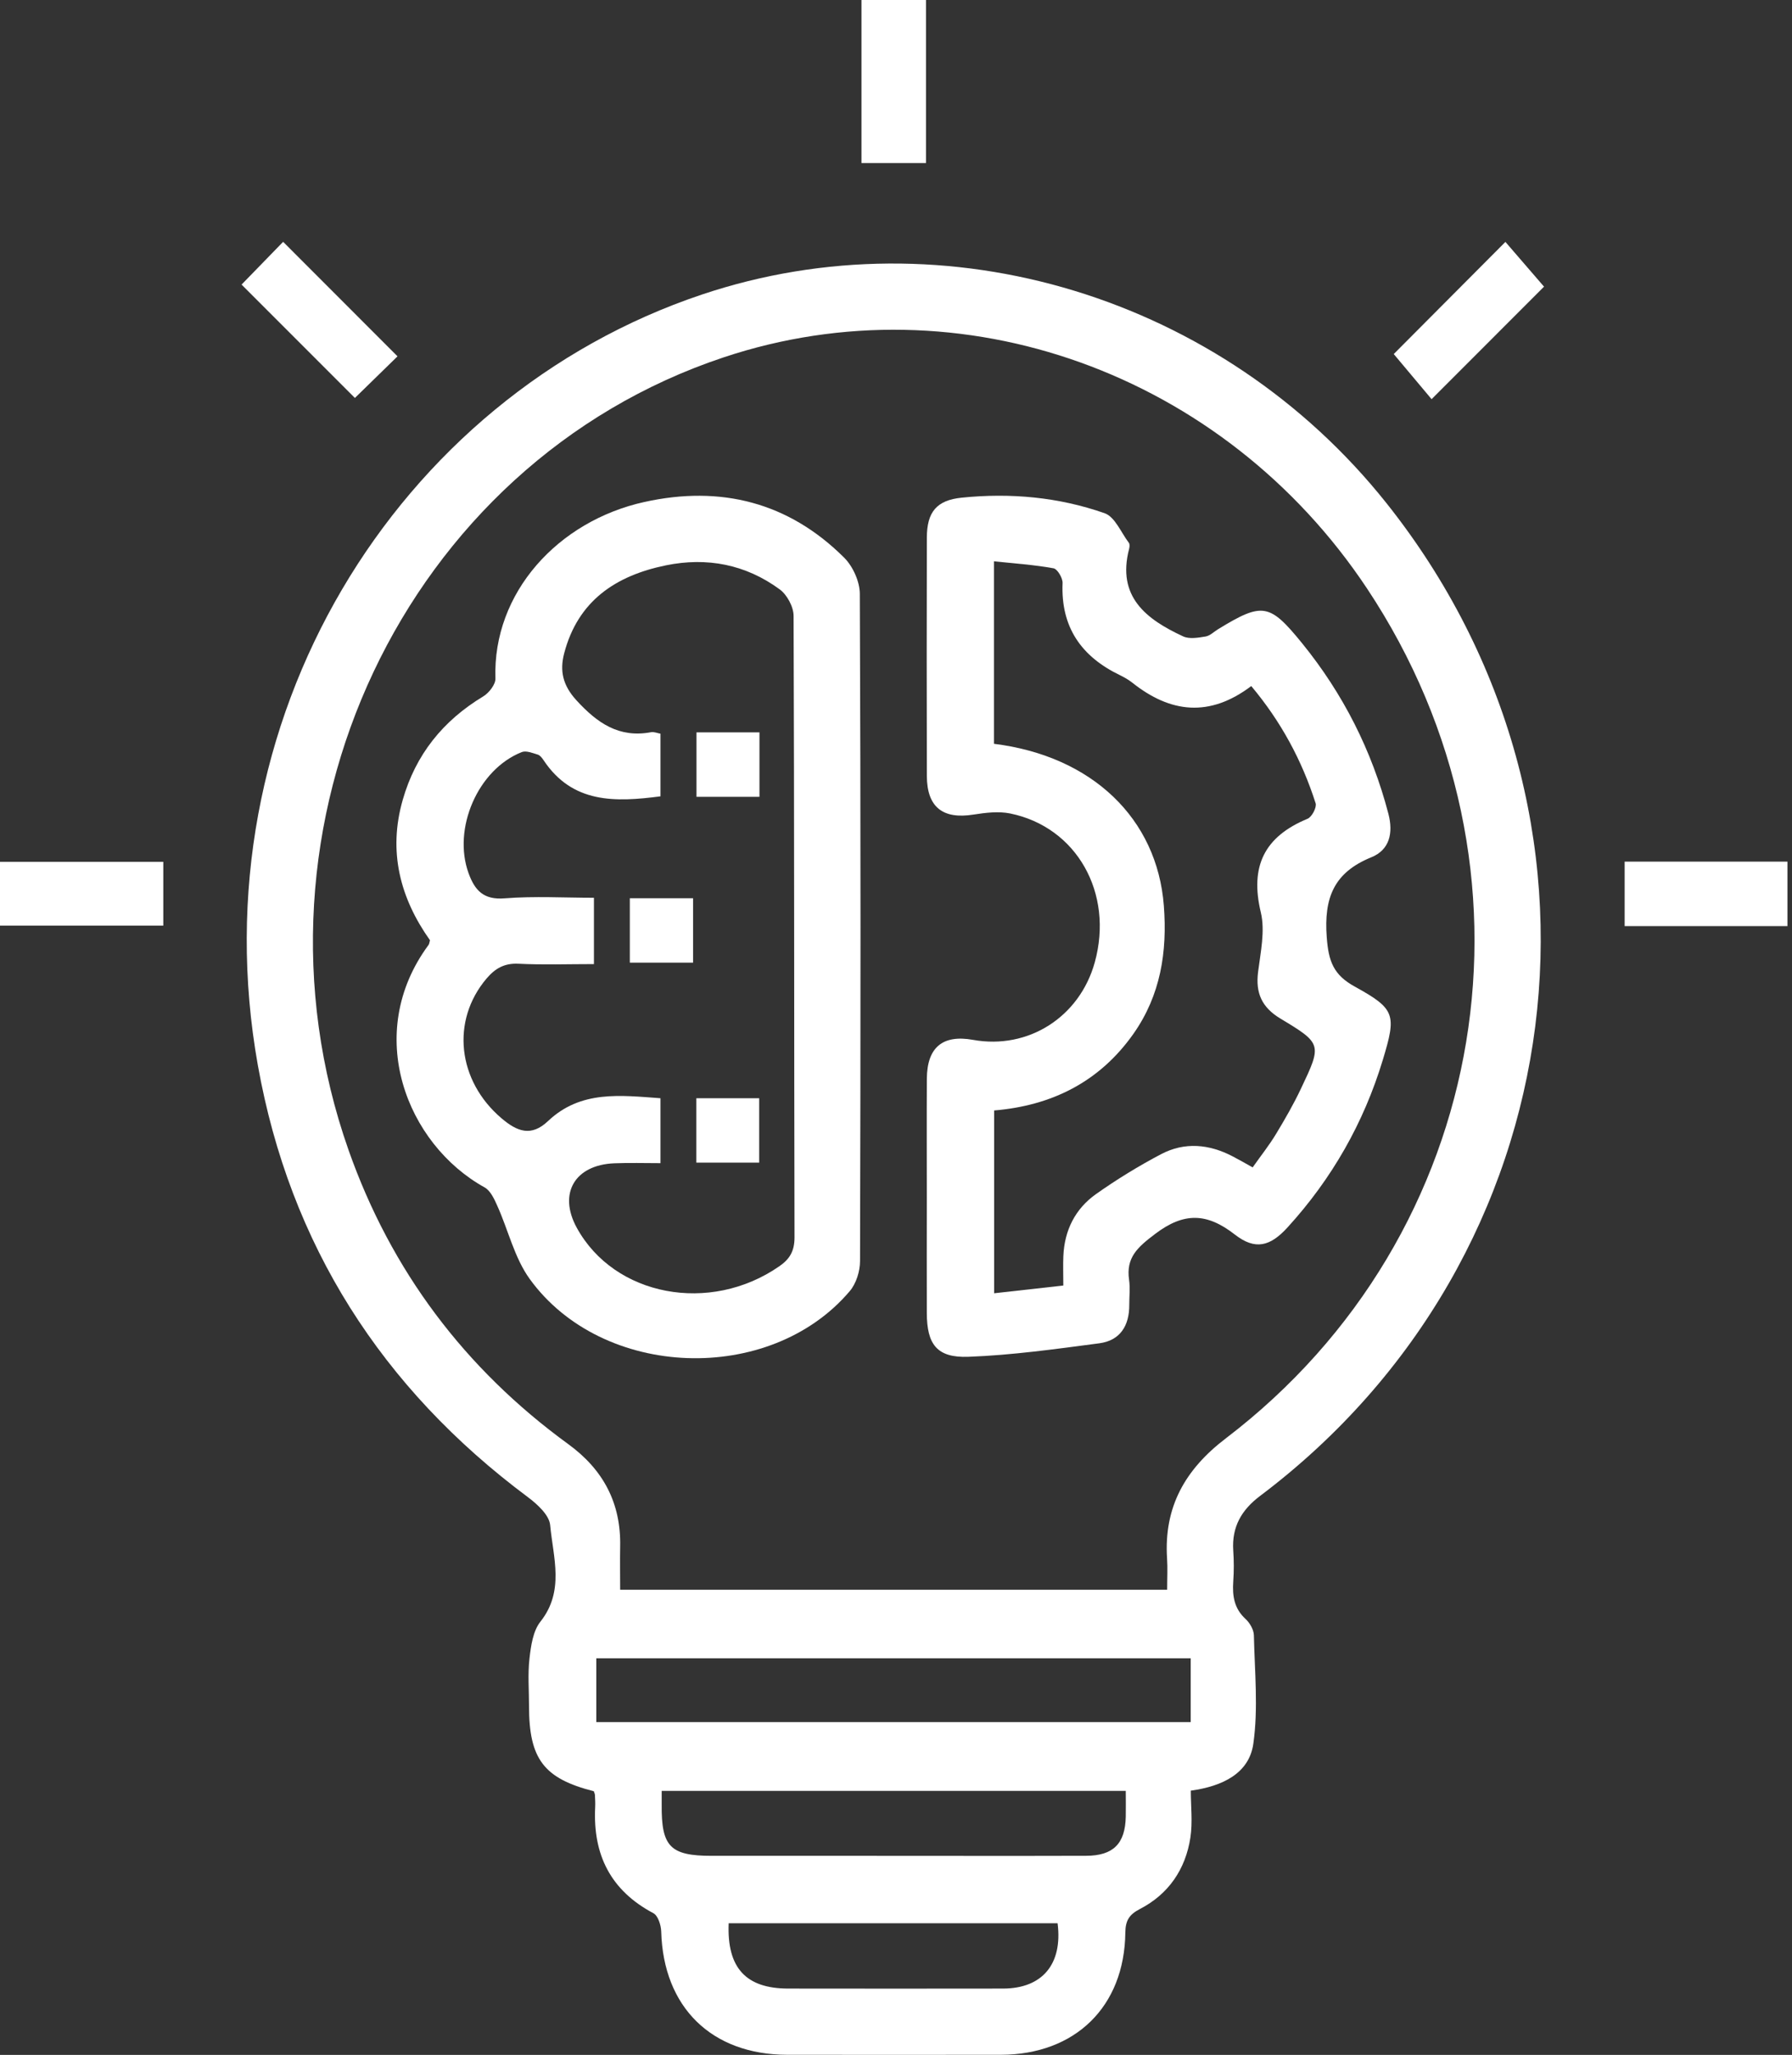 <svg width="41" height="47" viewBox="0 0 41 47" fill="none" xmlns="http://www.w3.org/2000/svg">
<rect x="0" y="0" width="41" height="47" fill="#333333" stroke="none"/>
<g id="Layer_1" clip-path="url(#clip0_39_5138)">
<path id="Vector" d="M13.588 40.97C12.444 40.68 12.104 40.234 12.104 39.025C12.104 38.661 12.073 38.294 12.114 37.936C12.147 37.646 12.194 37.307 12.363 37.093C12.922 36.391 12.656 35.621 12.587 34.881C12.566 34.652 12.292 34.403 12.074 34.24C8.733 31.751 6.633 28.468 5.9 24.368C4.493 16.499 9.056 9.083 16.062 6.736C21.648 4.864 27.964 6.786 31.723 11.51C37.383 18.624 36.099 28.739 28.833 34.213C28.404 34.535 28.181 34.923 28.216 35.462C28.232 35.698 28.233 35.937 28.216 36.173C28.194 36.499 28.235 36.788 28.496 37.028C28.594 37.117 28.684 37.272 28.688 37.4C28.706 38.229 28.791 39.073 28.675 39.886C28.579 40.558 27.976 40.856 27.245 40.956C27.245 41.309 27.289 41.675 27.236 42.027C27.125 42.754 26.737 43.324 26.079 43.664C25.832 43.792 25.751 43.929 25.747 44.201C25.728 45.897 24.601 46.995 22.896 46.998C21.269 47 19.642 46.999 18.015 46.998C16.279 46.996 15.176 45.91 15.128 44.177C15.124 44.033 15.055 43.815 14.949 43.759C13.97 43.24 13.565 42.422 13.617 41.342C13.622 41.247 13.617 41.152 13.612 41.058C13.611 41.028 13.595 40.999 13.585 40.968L13.588 40.97ZM26.704 36.36C26.704 36.088 26.717 35.866 26.702 35.647C26.626 34.471 27.112 33.61 28.048 32.897C34.148 28.246 35.529 19.86 31.278 13.462C28.001 8.531 21.98 6.367 16.558 8.173C9.254 10.605 5.359 18.882 7.975 26.306C8.948 29.065 10.635 31.308 13.001 33.03C13.804 33.614 14.21 34.381 14.189 35.374C14.183 35.699 14.189 36.026 14.189 36.361H26.704V36.36ZM13.643 39.388H27.243V37.929H13.643V39.388ZM25.757 40.962H15.139C15.139 41.086 15.139 41.18 15.139 41.272C15.129 42.237 15.333 42.447 16.284 42.447C17.515 42.447 18.745 42.447 19.976 42.447C21.601 42.447 23.227 42.451 24.852 42.446C25.472 42.444 25.744 42.168 25.757 41.552C25.761 41.365 25.757 41.177 25.757 40.962ZM16.672 43.987C16.628 45.013 17.069 45.482 18.034 45.483C19.674 45.484 21.314 45.487 22.953 45.483C23.85 45.48 24.316 44.922 24.197 43.989H16.674L16.672 43.987Z" fill="white"/>
<path id="Vector_2" d="M8.12 9.102C7.242 8.224 6.376 7.357 5.527 6.509C5.839 6.189 6.174 5.844 6.478 5.531C7.337 6.39 8.211 7.266 9.095 8.15C8.794 8.443 8.45 8.78 8.12 9.102Z" fill="white"/>
<path id="Vector_3" d="M35.327 6.556C34.515 7.368 33.649 8.235 32.754 9.13C32.469 8.791 32.159 8.421 31.888 8.098C32.678 7.305 33.549 6.43 34.443 5.533C34.694 5.823 35.008 6.187 35.326 6.556H35.327Z" fill="white"/>
<path id="Vector_4" d="M21.186 0V3.729H19.71V0H21.186Z" fill="white"/>
<path id="Vector_5" d="M0 19.712H3.736V21.171H0V19.712Z" fill="white"/>
<path id="Vector_6" d="M37.171 19.707H40.897V21.182H37.171V19.707Z" fill="white"/>
<path id="Vector_7" d="M21.205 27.376C21.205 26.475 21.201 25.574 21.206 24.673C21.21 23.955 21.568 23.659 22.263 23.784C23.526 24.012 24.702 23.262 25.048 22.01C25.485 20.43 24.637 18.918 23.113 18.606C22.846 18.552 22.55 18.588 22.275 18.631C21.572 18.744 21.209 18.463 21.206 17.75C21.201 15.933 21.202 14.114 21.206 12.297C21.207 11.711 21.429 11.441 22.003 11.383C23.116 11.269 24.219 11.369 25.272 11.738C25.509 11.82 25.649 12.18 25.828 12.416C25.851 12.447 25.845 12.511 25.833 12.556C25.549 13.651 26.226 14.164 27.068 14.555C27.211 14.622 27.415 14.586 27.584 14.558C27.686 14.541 27.774 14.449 27.868 14.392C28.886 13.77 29.046 13.797 29.791 14.712C30.73 15.868 31.387 17.166 31.765 18.61C31.882 19.058 31.791 19.439 31.375 19.608C30.519 19.956 30.288 20.534 30.355 21.436C30.396 21.991 30.511 22.299 30.997 22.566C31.928 23.079 31.951 23.207 31.639 24.239C31.202 25.683 30.473 26.962 29.456 28.076C29.06 28.51 28.718 28.599 28.254 28.238C27.615 27.74 27.088 27.72 26.422 28.228C26.028 28.527 25.758 28.762 25.833 29.275C25.86 29.461 25.836 29.654 25.837 29.844C25.84 30.317 25.632 30.66 25.153 30.724C24.157 30.855 23.156 30.996 22.154 31.033C21.435 31.059 21.207 30.748 21.205 30.031C21.202 29.146 21.205 28.261 21.205 27.376ZM22.739 17.012C24.988 17.291 26.475 18.723 26.628 20.715C26.709 21.768 26.555 22.761 25.932 23.646C25.154 24.749 24.059 25.289 22.745 25.399V29.58C23.28 29.521 23.787 29.464 24.328 29.403C24.328 29.137 24.32 28.933 24.329 28.729C24.354 28.14 24.6 27.649 25.075 27.312C25.549 26.977 26.051 26.669 26.566 26.398C27.106 26.114 27.666 26.168 28.203 26.449C28.351 26.526 28.496 26.609 28.66 26.701C28.853 26.427 29.041 26.192 29.195 25.936C29.399 25.599 29.597 25.256 29.765 24.9C30.246 23.888 30.249 23.87 29.295 23.297C28.869 23.04 28.724 22.713 28.784 22.233C28.841 21.781 28.948 21.295 28.847 20.869C28.594 19.814 28.928 19.136 29.916 18.727C30.015 18.686 30.13 18.466 30.101 18.373C29.788 17.393 29.308 16.502 28.628 15.692C27.672 16.414 26.777 16.307 25.907 15.615C25.82 15.547 25.723 15.491 25.624 15.443C24.739 15.017 24.269 14.344 24.311 13.336C24.316 13.222 24.193 13.014 24.103 12.998C23.663 12.918 23.212 12.889 22.741 12.838V17.011L22.739 17.012Z" fill="white"/>
<path id="Vector_8" d="M9.838 21.506C9.153 20.541 8.876 19.476 9.214 18.296C9.51 17.259 10.136 16.483 11.058 15.927C11.189 15.847 11.34 15.654 11.335 15.519C11.27 13.559 12.765 11.917 14.745 11.481C16.485 11.097 18.04 11.484 19.317 12.758C19.515 12.957 19.671 13.303 19.672 13.581C19.694 18.668 19.691 23.756 19.677 28.843C19.677 29.075 19.59 29.357 19.442 29.531C17.616 31.685 13.783 31.553 12.119 29.252C11.771 28.771 11.63 28.14 11.38 27.584C11.31 27.427 11.223 27.234 11.088 27.159C9.301 26.17 8.306 23.641 9.804 21.614C9.822 21.591 9.823 21.555 9.838 21.504V21.506ZM15.111 26.604C14.744 26.604 14.399 26.593 14.056 26.607C13.148 26.644 12.768 27.3 13.196 28.081C14.056 29.651 16.244 30.063 17.831 28.962C18.073 28.795 18.178 28.61 18.178 28.302C18.167 23.564 18.174 18.825 18.157 14.087C18.157 13.88 18.007 13.603 17.839 13.48C17.062 12.91 16.177 12.738 15.234 12.931C14.087 13.166 13.222 13.743 12.908 14.943C12.803 15.345 12.876 15.676 13.188 16.017C13.664 16.537 14.161 16.885 14.897 16.747C14.966 16.735 15.041 16.77 15.111 16.781V18.214C14.075 18.349 13.098 18.382 12.437 17.388C12.402 17.336 12.355 17.274 12.302 17.259C12.183 17.223 12.036 17.163 11.938 17.202C10.932 17.599 10.35 18.953 10.721 19.973C10.864 20.366 11.064 20.587 11.548 20.547C12.23 20.493 12.919 20.534 13.589 20.534V22.051C12.994 22.051 12.427 22.071 11.863 22.043C11.541 22.027 11.331 22.148 11.133 22.38C10.313 23.345 10.464 24.721 11.477 25.58C11.831 25.88 12.152 26.008 12.539 25.641C13.289 24.93 14.203 25.054 15.111 25.119V26.603V26.604Z" fill="white"/>
<path id="Vector_9" d="M15.935 16.751H17.376V18.225H15.935V16.751Z" fill="white"/>
<path id="Vector_10" d="M14.41 20.545H15.857V22.018H14.41V20.545Z" fill="white"/>
<path id="Vector_11" d="M17.37 26.592H15.932V25.119H17.37V26.592Z" fill="white"/>
</g>
<defs>
<clipPath id="clip0_39_5138">
<rect width="40.896" height="47" fill="white"/>
</clipPath>
</defs>
</svg>
